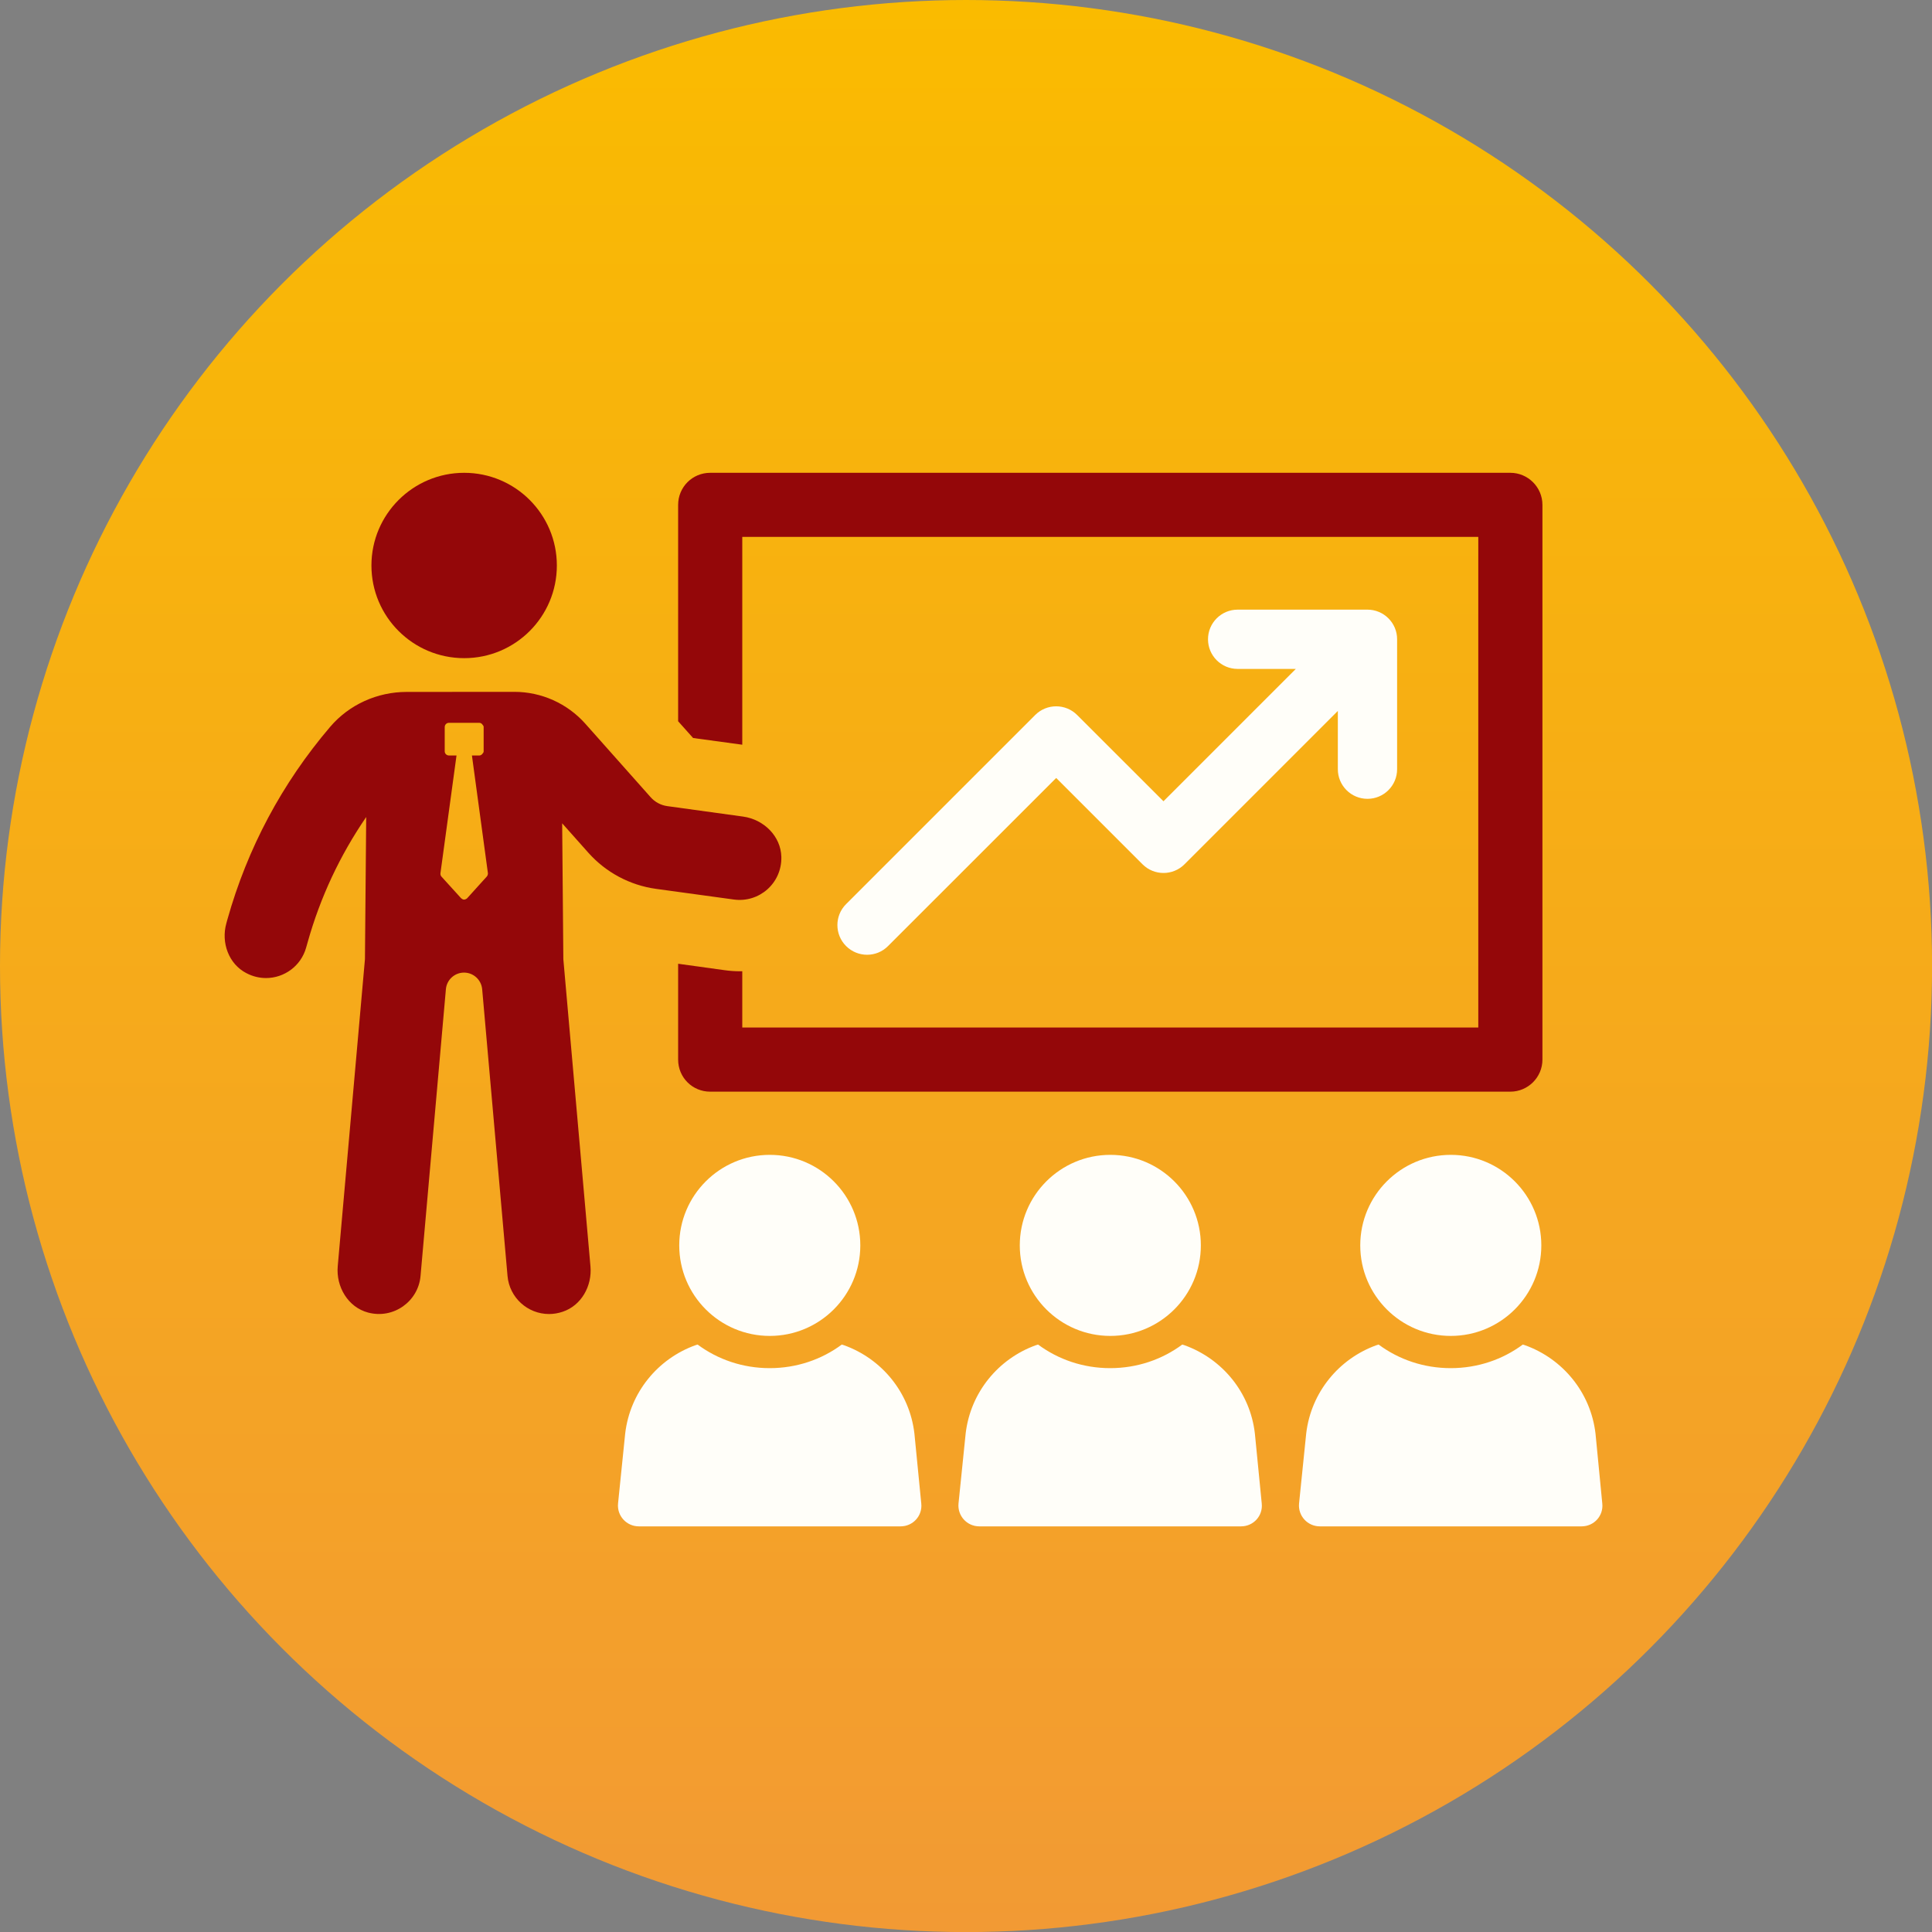 <?xml version="1.0" encoding="utf-8"?>
<!-- Generator: Adobe Illustrator 26.3.1, SVG Export Plug-In . SVG Version: 6.00 Build 0)  -->
<svg version="1.1" id="Layer_2" xmlns="http://www.w3.org/2000/svg" xmlns:xlink="http://www.w3.org/1999/xlink" x="0px" y="0px"
	 viewBox="0 0 2620.5 2620.5" style="enable-background:new 0 0 2620.5 2620.5;" xml:space="preserve">
<rect x="0" y="0" width="2620.5" height="2620.5" fill="#808080" stroke="none"/>
<style type="text/css">
	.st0{fill:url(#SVGID_1_);}
	.st1{fill:#FFFEF9;}
	.st2{fill:#940709;}
</style>
<g id="Layer_3">
	
		<linearGradient id="SVGID_1_" gradientUnits="userSpaceOnUse" x1="1310.26" y1="2620" x2="1310.26" y2="-0.52" gradientTransform="matrix(1 0 0 -1 0 2620)">
		<stop  offset="0" style="stop-color:#FABB00"/>
		<stop  offset="1" style="stop-color:#F29A34"/>
		<stop  offset="1" style="stop-color:#FFD139"/>
	</linearGradient>
	<circle class="st0" cx="1310.3" cy="1310.3" r="1310.3"/>
</g>
<g id="Block02_MA_Benefits">
	<g>
		<g>
			<g>
				<path class="st1" d="M1145,1824.7l-3.2-1c-27.4,20.3-61.2,32-97.8,32s-70.3-11.7-97.8-32l-3.2,1c-50.5,18.3-88.4,63.6-95,119.6
					l-9.7,95c-1.6,16.7,11.5,31,28.2,31h355.1c16.7,0,29.8-14.3,28-31l-9.3-94.8C1233.8,1888.3,1195.7,1843,1145,1824.7L1145,1824.7
					z"/>
				<path class="st1" d="M921.3,1689.2c0,67.8,55,122.8,122.8,122.8s122.8-55,122.8-122.8s-55-122.8-122.8-122.8
					S921.3,1621.4,921.3,1689.2L921.3,1689.2z"/>
				<path class="st1" d="M1606.8,1824.7l-3.2-1c-27.4,20.3-61.2,32-97.8,32s-70.3-11.7-97.8-32l-3.2,1
					c-50.5,18.3-88.4,63.6-95,119.6l-9.7,95c-1.6,16.7,11.5,31,28.2,31h355.1c16.7,0,29.8-14.3,28-31l-9.3-94.8
					C1695.7,1888.3,1657.5,1843,1606.8,1824.7L1606.8,1824.7z"/>
				<path class="st1" d="M1383.2,1689.2c0,67.8,55,122.8,122.8,122.8s122.8-55,122.8-122.8s-55-122.8-122.8-122.8
					S1383.2,1621.4,1383.2,1689.2z"/>
				<path class="st1" d="M2164.1,1944.5c-6.6-56.2-44.7-101.5-95.4-119.8l-3.2-1c-27.4,20.3-61.2,32-97.8,32s-70.4-11.7-97.8-32
					l-3.2,1c-50.5,18.3-88.4,63.6-95,119.6l-9.7,95c-1.6,16.7,11.5,31,28.2,31h355.1c16.7,0,29.8-14.3,28-31L2164.1,1944.5
					L2164.1,1944.5z"/>
				<path class="st1" d="M1967.8,1566.4c-67.8,0-122.8,55-122.8,122.8s55,122.8,122.8,122.8s122.8-55,122.8-122.8
					S2035.6,1566.4,1967.8,1566.4z"/>
			</g>
			<path class="st2" d="M1006.8,1010.1V728.2h998.3v665.5h-998.3v-76.3h-3.4c-6.8,0-13.5-0.5-20.8-1.5l-62.8-8.7v130
				c0,24.2,19.3,43.5,43.5,43.5h1085.3c23.7,0,43.5-19.3,43.5-43.5V684.8c0-24.2-19.8-43.5-43.5-43.5H963.3
				c-24.1,0-43.5,19.3-43.5,43.5v293.5l20.3,22.7L1006.8,1010.1L1006.8,1010.1z"/>
			<path class="st2" d="M762.5,1116.7l35.5,39.9c23.8,26.7,56.3,44.1,91.7,49l105.8,14.5c34,4.6,65-21.8,64.3-57.7
				c-0.6-28.2-23.8-50.9-51.8-54.8l-102.9-14.2c-8.7-1.2-16.8-5.5-22.6-12.1l-88.6-99.7c-24.5-27.5-59.5-43.2-96.3-43.2l-146,0.1
				c-39.8,0-78,17.1-103.8,47.4c-65.3,76.6-112.2,164.6-139.4,261.4l-1.4,5.1c-7.3,26,3.1,55.1,27.1,67.5c8.7,4.6,17.9,6.7,26.7,6.7
				c24.7,0,47.4-16.3,54.4-41.2l2.1-7.4c17.2-61.2,43.9-118,79.4-169.8L495,1301l-36.9,416.4c-2.5,27.9,14,55.7,41.1,62.9
				c34.6,9.2,68.2-15.2,71.2-49.6l34.4-389c1.1-12.7,11.8-22.5,24.6-22.5s23.4,9.8,24.6,22.5l34.4,389c2.6,29.4,27.3,51.6,56.3,51.6
				c6.1,0,12.3-1,18.5-3.1c25.3-8.4,40-34.9,37.7-61.4L764.1,1301L762.5,1116.7L762.5,1116.7z M660.3,1188.8L660.3,1188.8
				c-0.1,0.1-0.1,0.1-0.1,0.2l-8.8,9.7l-17.7,19.6c-1,1-2.9,1.9-4.3,1.9s-2.9-0.9-3.9-1.9l0,0c0,0-0.1,0-0.2-0.1l-26.5-29.2
				c-1.1-1.2-1.6-2.9-1.4-4.6l21.8-159.7h-10.3c-3.1,0-5.7-2.5-5.7-5.7v-32.9c0-3.1,2.5-5.7,5.7-5.7h41.3c2,0,3.4,1.2,4.4,2.7
				c0.7,0.8,1.4,1.7,1.4,2.8v33.3c0,1.2-0.7,2.1-1.5,3c-1,1.4-2.5,2.5-4.3,2.5h-10.1l21.7,159.8
				C661.8,1186,661.3,1187.9,660.3,1188.8L660.3,1188.8z"/>
			<path class="st2" d="M629.6,892.7c69.5,0,125.7-56.3,125.7-125.7S699,641.3,629.6,641.3S503.8,697.6,503.8,767
				S560.1,892.7,629.6,892.7z"/>
		</g>
		<path class="st1" d="M1854.8,826.9h-176.1c-22.2,0-40.2,18-40.2,40.2s18,40.2,40.2,40.2h78.9l-179.5,179.5L1461,969.8
			c-15.7-15.7-41.2-15.7-56.9,0l-256.5,256.5c-15.7,15.7-15.7,41.2,0,56.9c7.9,7.9,18.2,11.8,28.5,11.8s20.6-3.9,28.4-11.8
			l228.1-228l117.1,117.1c15.7,15.7,41.2,15.7,56.9,0l208-208v79c0,22.2,18,40.2,40.2,40.2s40.2-18,40.2-40.2V867.2
			C1895.1,845,1877,826.9,1854.8,826.9L1854.8,826.9z"/>
	</g>
</g>
</svg>
